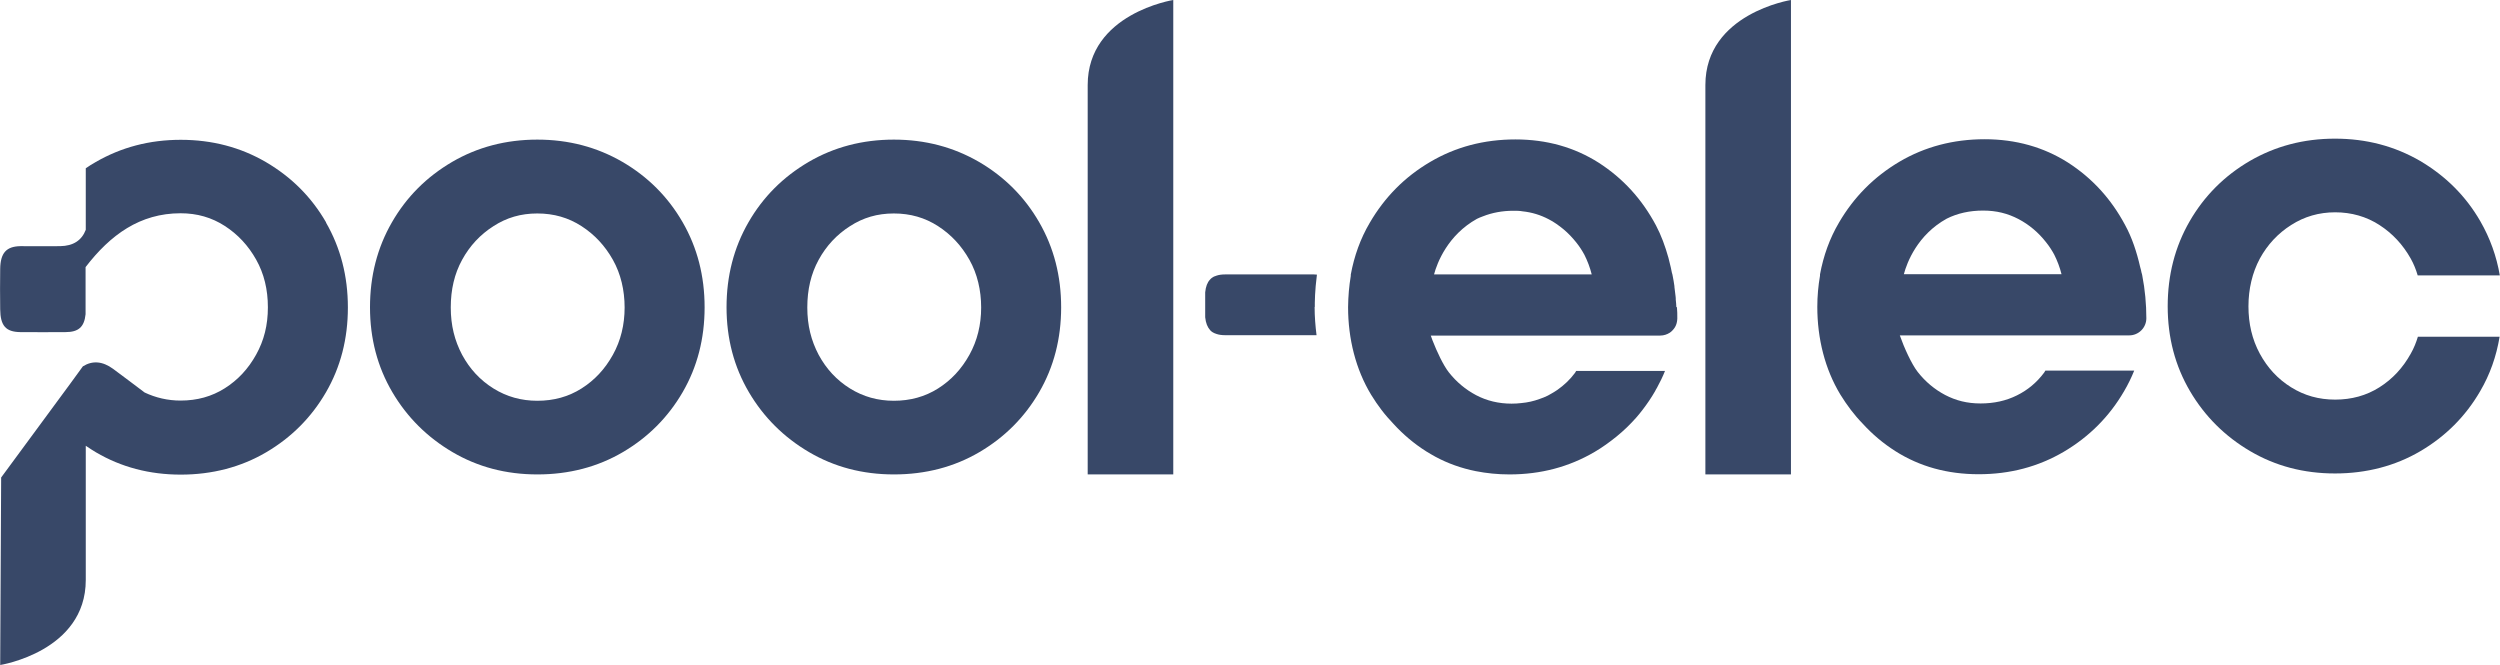 <?xml version="1.0" encoding="UTF-8"?><svg id="Layer_1" xmlns="http://www.w3.org/2000/svg" viewBox="0 0 130 34.58"><defs><style>.cls-1{fill:#384868;}</style></defs><path class="cls-1" d="M68.37,15.96c0-.07,0-.14,0-.21,0,0,0-.62,.11-1.47-.05,0-.1-.01-.16-.01-.07,0-4.52,0-4.61,0-.17,0-.32,.02-.44,.06,0,0,0,0,0,0-.04,.01-.08,.03-.11,.04-.03,.01-.06,.02-.08,.04-.02,.01-.03,.02-.05,.03-.04,.03-.08,.06-.11,.1,0,0,0,0,0,0-.14,.15-.22,.36-.25,.66v1.3c.03,.3,.12,.51,.25,.66,0,0,0,0,0,0,.03,.04,.07,.07,.11,.1,.02,.01,.03,.02,.05,.03,.02,.01,.05,.03,.08,.04,.04,.02,.07,.03,.11,.04,0,0,0,0,0,0,.12,.04,.27,.06,.44,.06,.1,0,4.55,0,4.61,0,.05,0,.1,0,.14,0-.06-.48-.1-.97-.1-1.47h0Z"/><path class="cls-1" d="M46.48,24.67c-1.63,0-3.1-.39-4.41-1.16-1.31-.77-2.36-1.81-3.13-3.12-.77-1.31-1.16-2.78-1.16-4.41s.38-3.1,1.14-4.42c.76-1.32,1.8-2.36,3.13-3.14,1.32-.77,2.8-1.16,4.43-1.16s3.1,.39,4.43,1.16c1.32,.77,2.37,1.82,3.13,3.14,.76,1.32,1.14,2.79,1.14,4.42s-.38,3.1-1.14,4.41c-.76,1.31-1.8,2.35-3.11,3.12-1.31,.77-2.8,1.16-4.44,1.16h0Zm0-3.83c.85,0,1.62-.21,2.3-.64,.68-.43,1.22-1.01,1.63-1.75,.41-.74,.61-1.56,.61-2.46s-.2-1.75-.61-2.48c-.41-.73-.95-1.31-1.63-1.75-.68-.44-1.44-.66-2.3-.66s-1.6,.22-2.28,.66c-.69,.44-1.23,1.02-1.63,1.75-.4,.73-.59,1.55-.59,2.48s.2,1.72,.59,2.46c.4,.74,.94,1.32,1.63,1.75,.69,.43,1.45,.64,2.28,.64h0Z"/><path class="cls-1" d="M27.94,24.67c-1.63,0-3.1-.39-4.41-1.16-1.31-.77-2.36-1.81-3.13-3.12-.77-1.31-1.16-2.78-1.16-4.41s.38-3.1,1.14-4.42c.76-1.32,1.8-2.36,3.13-3.14,1.32-.77,2.8-1.16,4.43-1.16s3.1,.39,4.43,1.16c1.32,.77,2.37,1.82,3.13,3.14,.76,1.32,1.14,2.79,1.14,4.42s-.38,3.1-1.14,4.41c-.76,1.31-1.8,2.35-3.11,3.12-1.31,.77-2.8,1.16-4.44,1.16h0Zm0-3.83c.86,0,1.62-.21,2.3-.64,.68-.43,1.22-1.01,1.63-1.75,.41-.74,.61-1.56,.61-2.46s-.2-1.75-.61-2.48c-.41-.73-.95-1.31-1.63-1.75-.68-.44-1.44-.66-2.3-.66s-1.6,.22-2.28,.66c-.69,.44-1.23,1.02-1.63,1.75-.4,.73-.59,1.55-.59,2.48s.2,1.72,.59,2.46c.4,.74,.94,1.32,1.63,1.75,.69,.43,1.45,.64,2.28,.64h0Z"/><path class="cls-1" d="M88.68,4.42V24.67h4.45V0s-4.45,.7-4.45,4.42h0Z"/><path class="cls-1" d="M56.56,4.42V24.67h4.45V0s-4.45,.7-4.45,4.42h0Z"/><path class="cls-1" d="M111.61,16.56c0-.75-.07-1.5-.21-2.22h0c-.01-.06-.02-.11-.04-.16-.02-.1-.04-.2-.07-.29-.18-.79-.43-1.54-.78-2.18-.73-1.37-1.72-2.45-2.98-3.26-1.26-.8-2.71-1.21-4.33-1.21s-3.11,.39-4.43,1.17c-1.32,.78-2.37,1.84-3.14,3.16-.49,.83-.81,1.73-.99,2.7h0s0,.03,0,.05c0,0,0,.02,0,.02h0c-.09,.52-.14,1.06-.14,1.62,0,1.65,.4,3.24,1.2,4.56,.34,.55,.72,1.06,1.16,1.51,.5,.55,1.07,1.03,1.7,1.43,1.26,.8,2.7,1.2,4.33,1.2s3.1-.39,4.43-1.17c1.32-.78,2.37-1.83,3.14-3.16,.2-.34,.37-.69,.52-1.06h-4.62s-.04,.07-.06,.1c-.38,.51-.85,.91-1.42,1.19-.56,.28-1.19,.42-1.89,.42s-1.28-.15-1.84-.44c-.55-.29-1.03-.69-1.43-1.2-.32-.41-.71-1.27-.93-1.9h11.93c.49,0,.89-.4,.89-.89h0Zm-10.38-5.19c.56-.28,1.19-.42,1.89-.42s1.28,.15,1.84,.44c.55,.29,1.03,.69,1.43,1.2,.17,.21,.31,.43,.43,.65,.16,.32,.29,.66,.38,1.02h-8.2c.16-.61,.71-2.05,2.23-2.89h0Z"/><path class="cls-1" d="M87.17,15.97c0-.13-.02-.25-.03-.38,0-.06,0-.12-.01-.18-.02-.17-.04-.33-.06-.49,0-.01,0-.03,0-.04-.03-.18-.05-.36-.09-.53h0s0,0,0,0c-.01-.06-.02-.11-.04-.16,0,0,0,0,0,0-.02-.1-.04-.2-.06-.29,0,0,0,0,0,0,0,0,0,0,0,0-.04-.16-.08-.33-.12-.49-.17-.61-.38-1.18-.65-1.69-.73-1.37-1.72-2.45-2.98-3.26-1.26-.8-2.7-1.21-4.33-1.21s-3.11,.39-4.43,1.17c-1.33,.78-2.37,1.84-3.14,3.16-.49,.83-.81,1.73-.99,2.7h0s0,.03,0,.05c0,0,0,.02,0,.02h0c-.04,.26-.08,.53-.1,.79-.02,.27-.04,.55-.04,.83,0,1.65,.4,3.24,1.2,4.56,.17,.28,.35,.54,.54,.79,.19,.25,.4,.49,.62,.72,.5,.55,1.07,1.03,1.7,1.43,.16,.1,.32,.19,.48,.28,.65,.35,1.35,.6,2.1,.75,.56,.11,1.14,.17,1.75,.17,1.63,0,3.1-.39,4.43-1.17,.41-.24,.78-.51,1.14-.8,.37-.3,.71-.63,1.02-.98,.12-.14,.24-.28,.35-.43,.23-.3,.44-.61,.63-.94,.03-.06,.06-.12,.1-.18,.16-.29,.3-.58,.42-.88h-4.62s-.04,.07-.06,.1c-.26,.35-.57,.64-.91,.88-.09,.06-.18,.12-.27,.17-.08,.05-.15,.09-.23,.13-.14,.07-.29,.13-.44,.18-.3,.11-.61,.18-.94,.21-.17,.02-.33,.03-.51,.03-.67,0-1.29-.15-1.84-.44-.55-.29-1.03-.69-1.43-1.2-.28-.36-.61-1.06-.84-1.65-.03-.08-.06-.17-.09-.25h11.93c.19,0,.36-.06,.5-.15,.05-.03,.09-.07,.13-.11,.08-.08,.15-.18,.19-.28,.02-.05,.04-.11,.05-.17,.01-.06,.02-.12,.02-.18,0-.2,0-.4-.02-.59h0Zm-12.6-1.7c.16-.61,.72-2.05,2.23-2.89h0c.1-.05,.2-.09,.31-.13,.48-.19,1.01-.29,1.58-.29,.17,0,.33,0,.49,.03,.48,.05,.93,.19,1.35,.41,.14,.07,.27,.15,.4,.24,.13,.09,.25,.18,.37,.28,.24,.2,.46,.43,.66,.68,.17,.21,.31,.43,.43,.65,0,0,0,0,0,0,.16,.32,.29,.66,.38,1.02h-8.2Z"/><path class="cls-1" d="M125.73,17.51c-.09,.3-.21,.6-.37,.88-.41,.74-.95,1.32-1.63,1.75-.68,.43-1.45,.64-2.3,.64s-1.6-.21-2.29-.64c-.69-.43-1.23-1.01-1.63-1.75-.4-.74-.59-1.56-.59-2.46s.2-1.75,.59-2.48c.4-.73,.94-1.31,1.63-1.75,.69-.44,1.45-.66,2.29-.66s1.62,.22,2.3,.66c.68,.44,1.22,1.02,1.63,1.75,.15,.27,.27,.56,.36,.87h4.27c-.17-1-.51-1.94-1.01-2.81-.76-1.32-1.81-2.36-3.13-3.14-1.33-.77-2.8-1.16-4.43-1.16s-3.1,.39-4.43,1.16c-1.32,.77-2.37,1.82-3.13,3.14-.76,1.32-1.14,2.79-1.14,4.42s.39,3.1,1.16,4.41c.77,1.31,1.82,2.35,3.13,3.12s2.78,1.16,4.41,1.16,3.13-.39,4.44-1.16,2.35-1.81,3.11-3.12c.51-.87,.84-1.81,1.01-2.83h-4.27Z"/><path class="cls-1" d="M16.96,11.57c-.76-1.32-1.8-2.36-3.13-3.14-1.32-.77-2.8-1.16-4.43-1.16s-3.1,.39-4.43,1.16c-.18,.1-.35,.21-.51,.32v3.2c-.21,.55-.65,.84-1.33,.85-.88,.01-1.17,0-2.06,0-.74,.01-1.05,.35-1.06,1.19-.01,1.12-.01,.97,0,2.09,.01,.86,.29,1.18,1.05,1.19,.98,.01,1.36,0,2.34,0,.68,0,.98-.26,1.05-.93v-2.45c1.29-1.68,2.83-2.8,4.94-2.8,.86,0,1.62,.22,2.3,.66,.68,.44,1.22,1.02,1.63,1.75,.41,.73,.61,1.55,.61,2.48s-.2,1.72-.61,2.46c-.41,.74-.95,1.32-1.63,1.75-.68,.43-1.44,.64-2.3,.64-.67,0-1.3-.15-1.87-.42-.7-.52-.93-.71-1.64-1.23-.55-.4-1.07-.44-1.57-.13C4.32,19.06,.06,24.82,.06,24.83L.01,34.58s4.45-.7,4.45-4.42v-1.45s0,0,0,0v-5.53c.17,.12,.35,.23,.53,.34,1.31,.77,2.78,1.16,4.41,1.16s3.13-.39,4.44-1.16c1.31-.77,2.35-1.81,3.11-3.12,.76-1.31,1.14-2.78,1.14-4.41s-.38-3.1-1.14-4.42h0Z"/></svg>